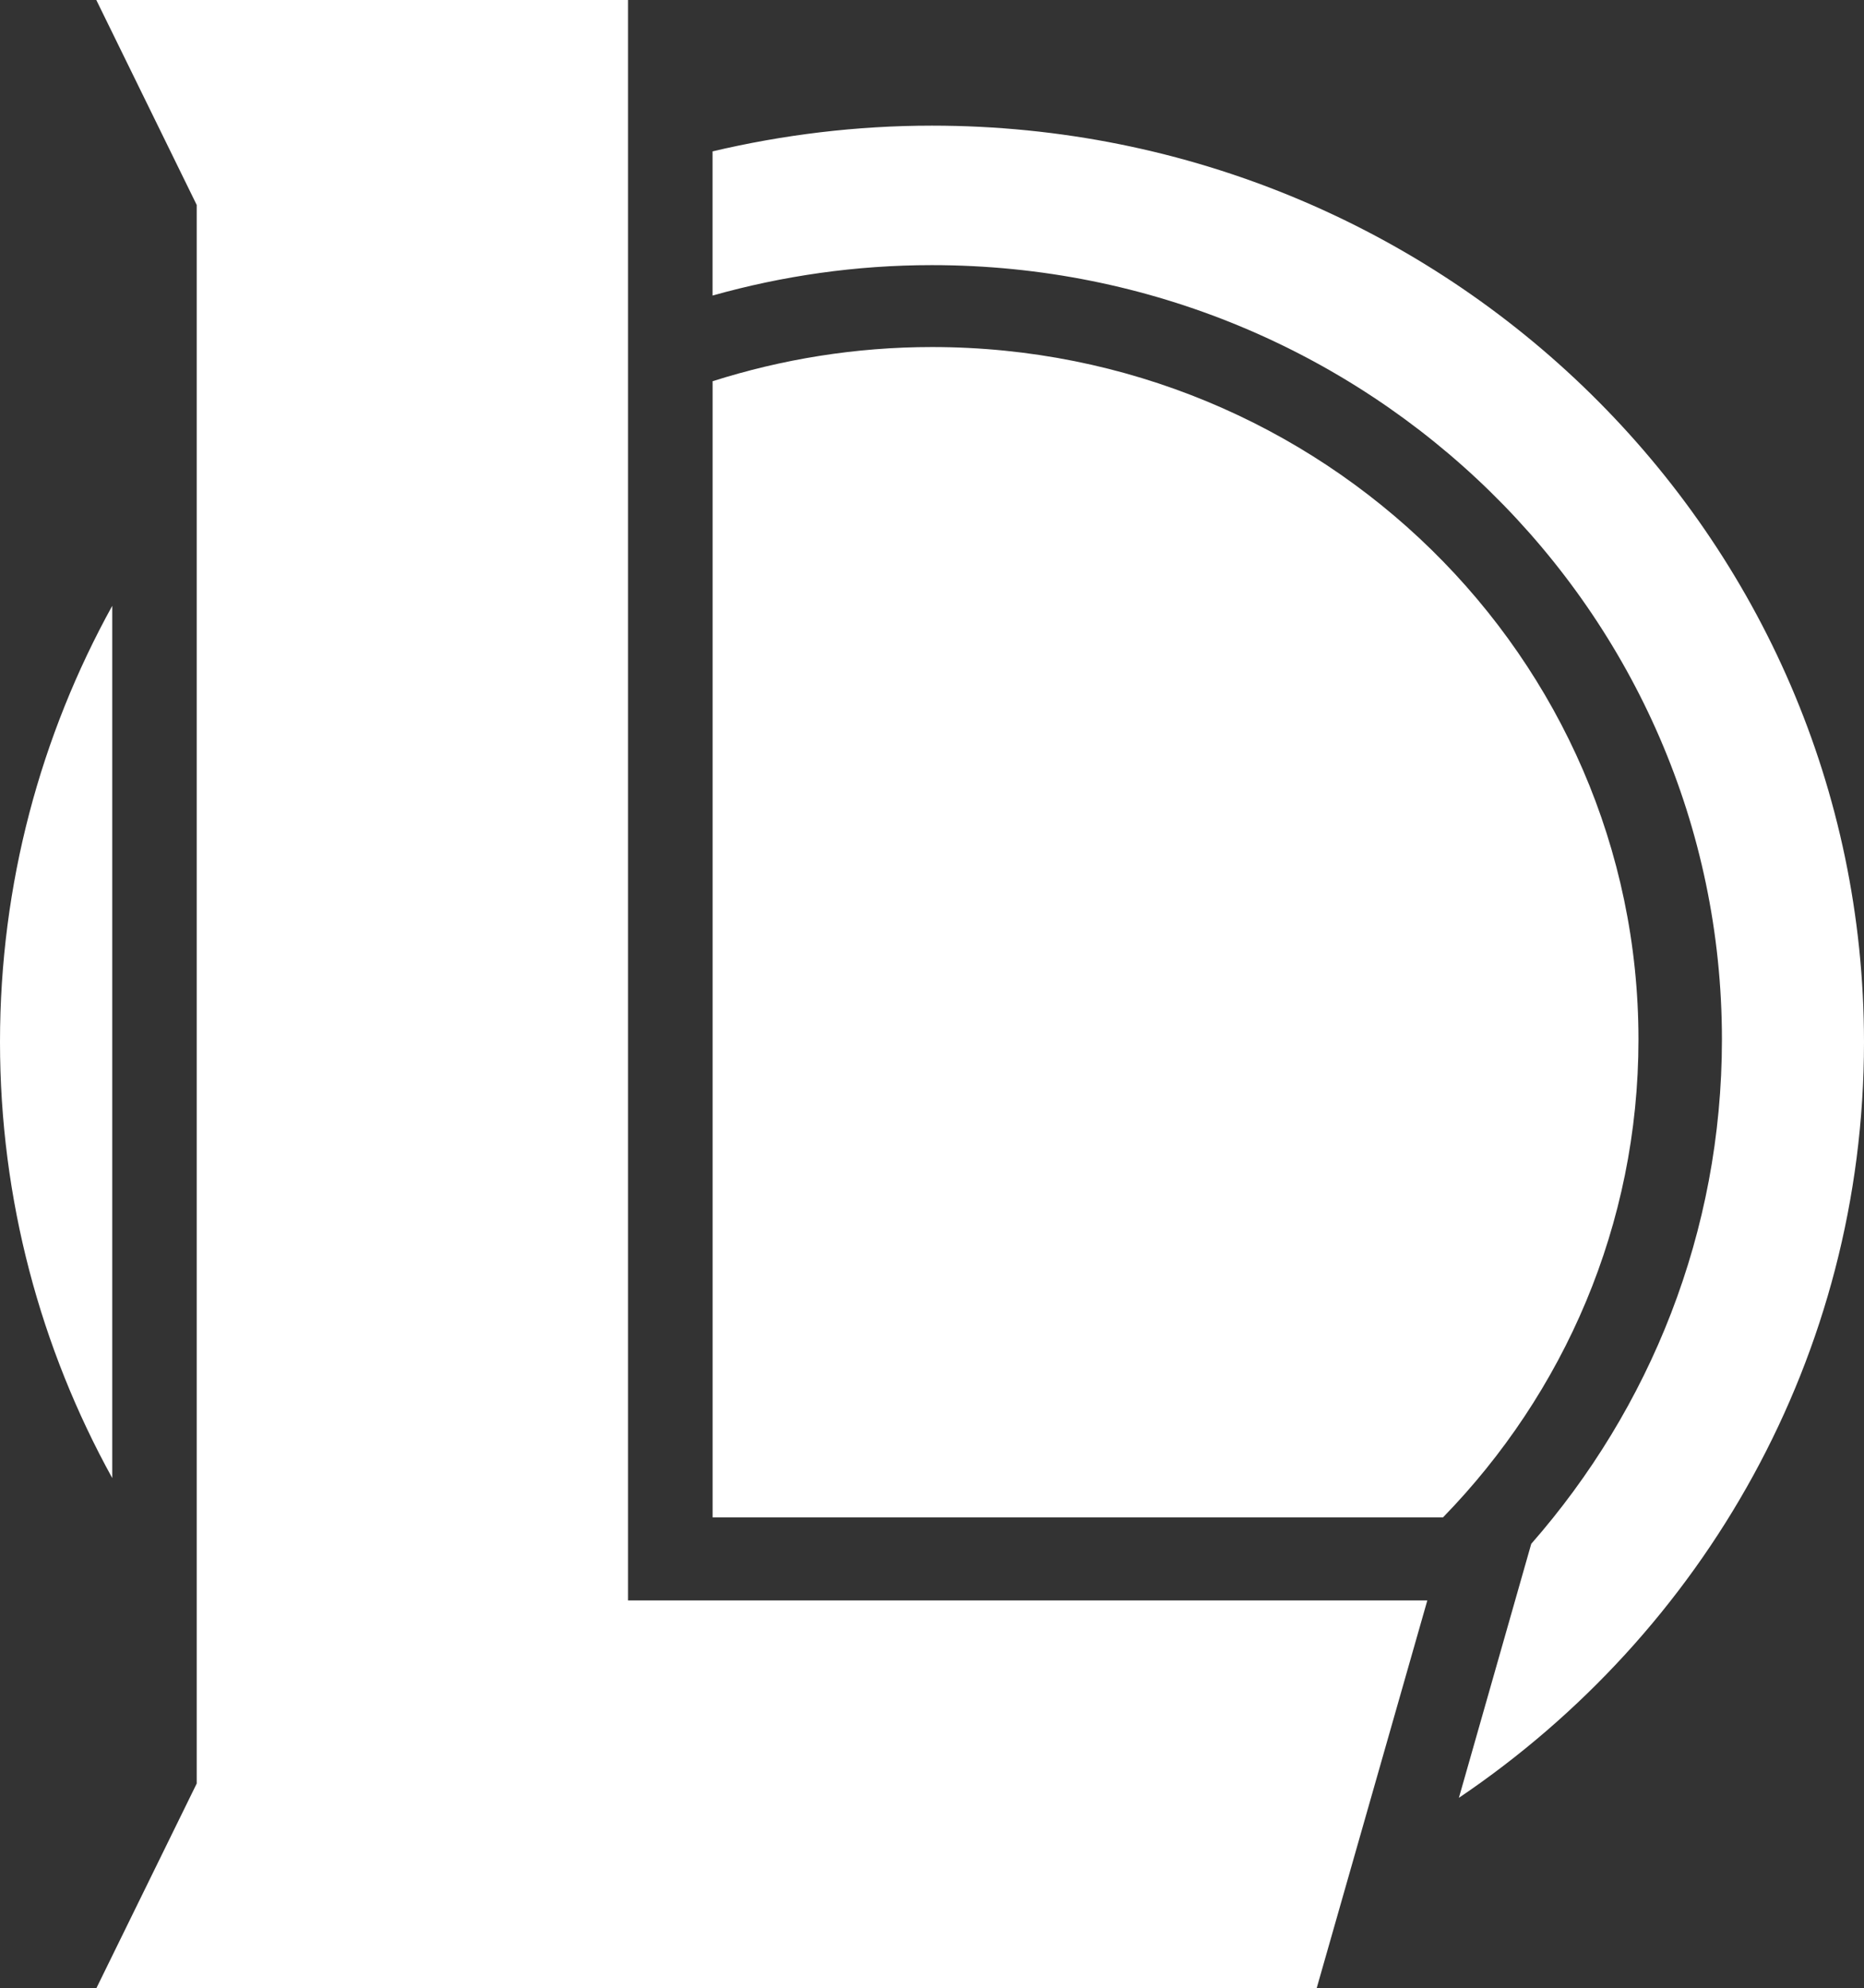 <svg xmlns="http://www.w3.org/2000/svg" xmlns:xlink="http://www.w3.org/1999/xlink" version="1.1" id="katman_1" x="0px" y="0px" style="enable-background:new 0 0 882.72 703.44;" xml:space="preserve" viewBox="237.72 133.68 408.03 435.2">
<rect x="237.72" y="133.68" width="408.03" height="435.2" fill="#333333" stroke="none"/>
<style type="text/css">
	.st0{clip-path:url(#SVGID_2_);}
	.st1{fill:#ffffff;}
</style>
<g>
	<defs fill="#ffffff">
		<rect id="SVGID_1_" x="237.72" y="133.68" width="408" height="435.2" fill="#ffffff"/>
	</defs>
	<clipPath id="SVGID_2_" fill="#ffffff">
		<use xlink:href="#SVGID_1_" style="overflow:visible;" fill="#ffffff"/>
	</clipPath>
	<g class="st0">
		<path class="st1" d="M262.29,266.28c-15.66,28.38-24.57,60.88-24.57,95.44s8.91,67.09,24.57,95.47V266.28z" fill="#ffffff"/>
		<path class="st1" d="M441.72,161.18c-16.55,0-32.61,2-48.02,5.63v31.56c15.26-4.3,31.35-6.66,48.02-6.66    c95.5,0,172.93,75.88,172.93,169.5c0,42.16-15.75,80.72-41.74,110.38l-4.93,17.3l-10.91,38.29    c53.54-36.14,88.68-96.75,88.68-165.41C645.72,250.96,554.39,161.18,441.72,161.18z" fill="#ffffff"/>
		<path class="st1" d="M393.7,465.8h156.47h3.42c26.48-27.2,42.79-64.03,42.79-104.59c0-83.72-69.23-151.57-154.65-151.57    c-16.77,0-32.89,2.67-48.02,7.48V465.8z" fill="#ffffff"/>
		<path class="st1" d="M375.2,133.68h-116.4l21.98,44.86v345.51l-21.98,44.83h267.13l24.23-84.9H375.2V133.68z" fill="#ffffff"/>
	</g>
</g>
</svg>